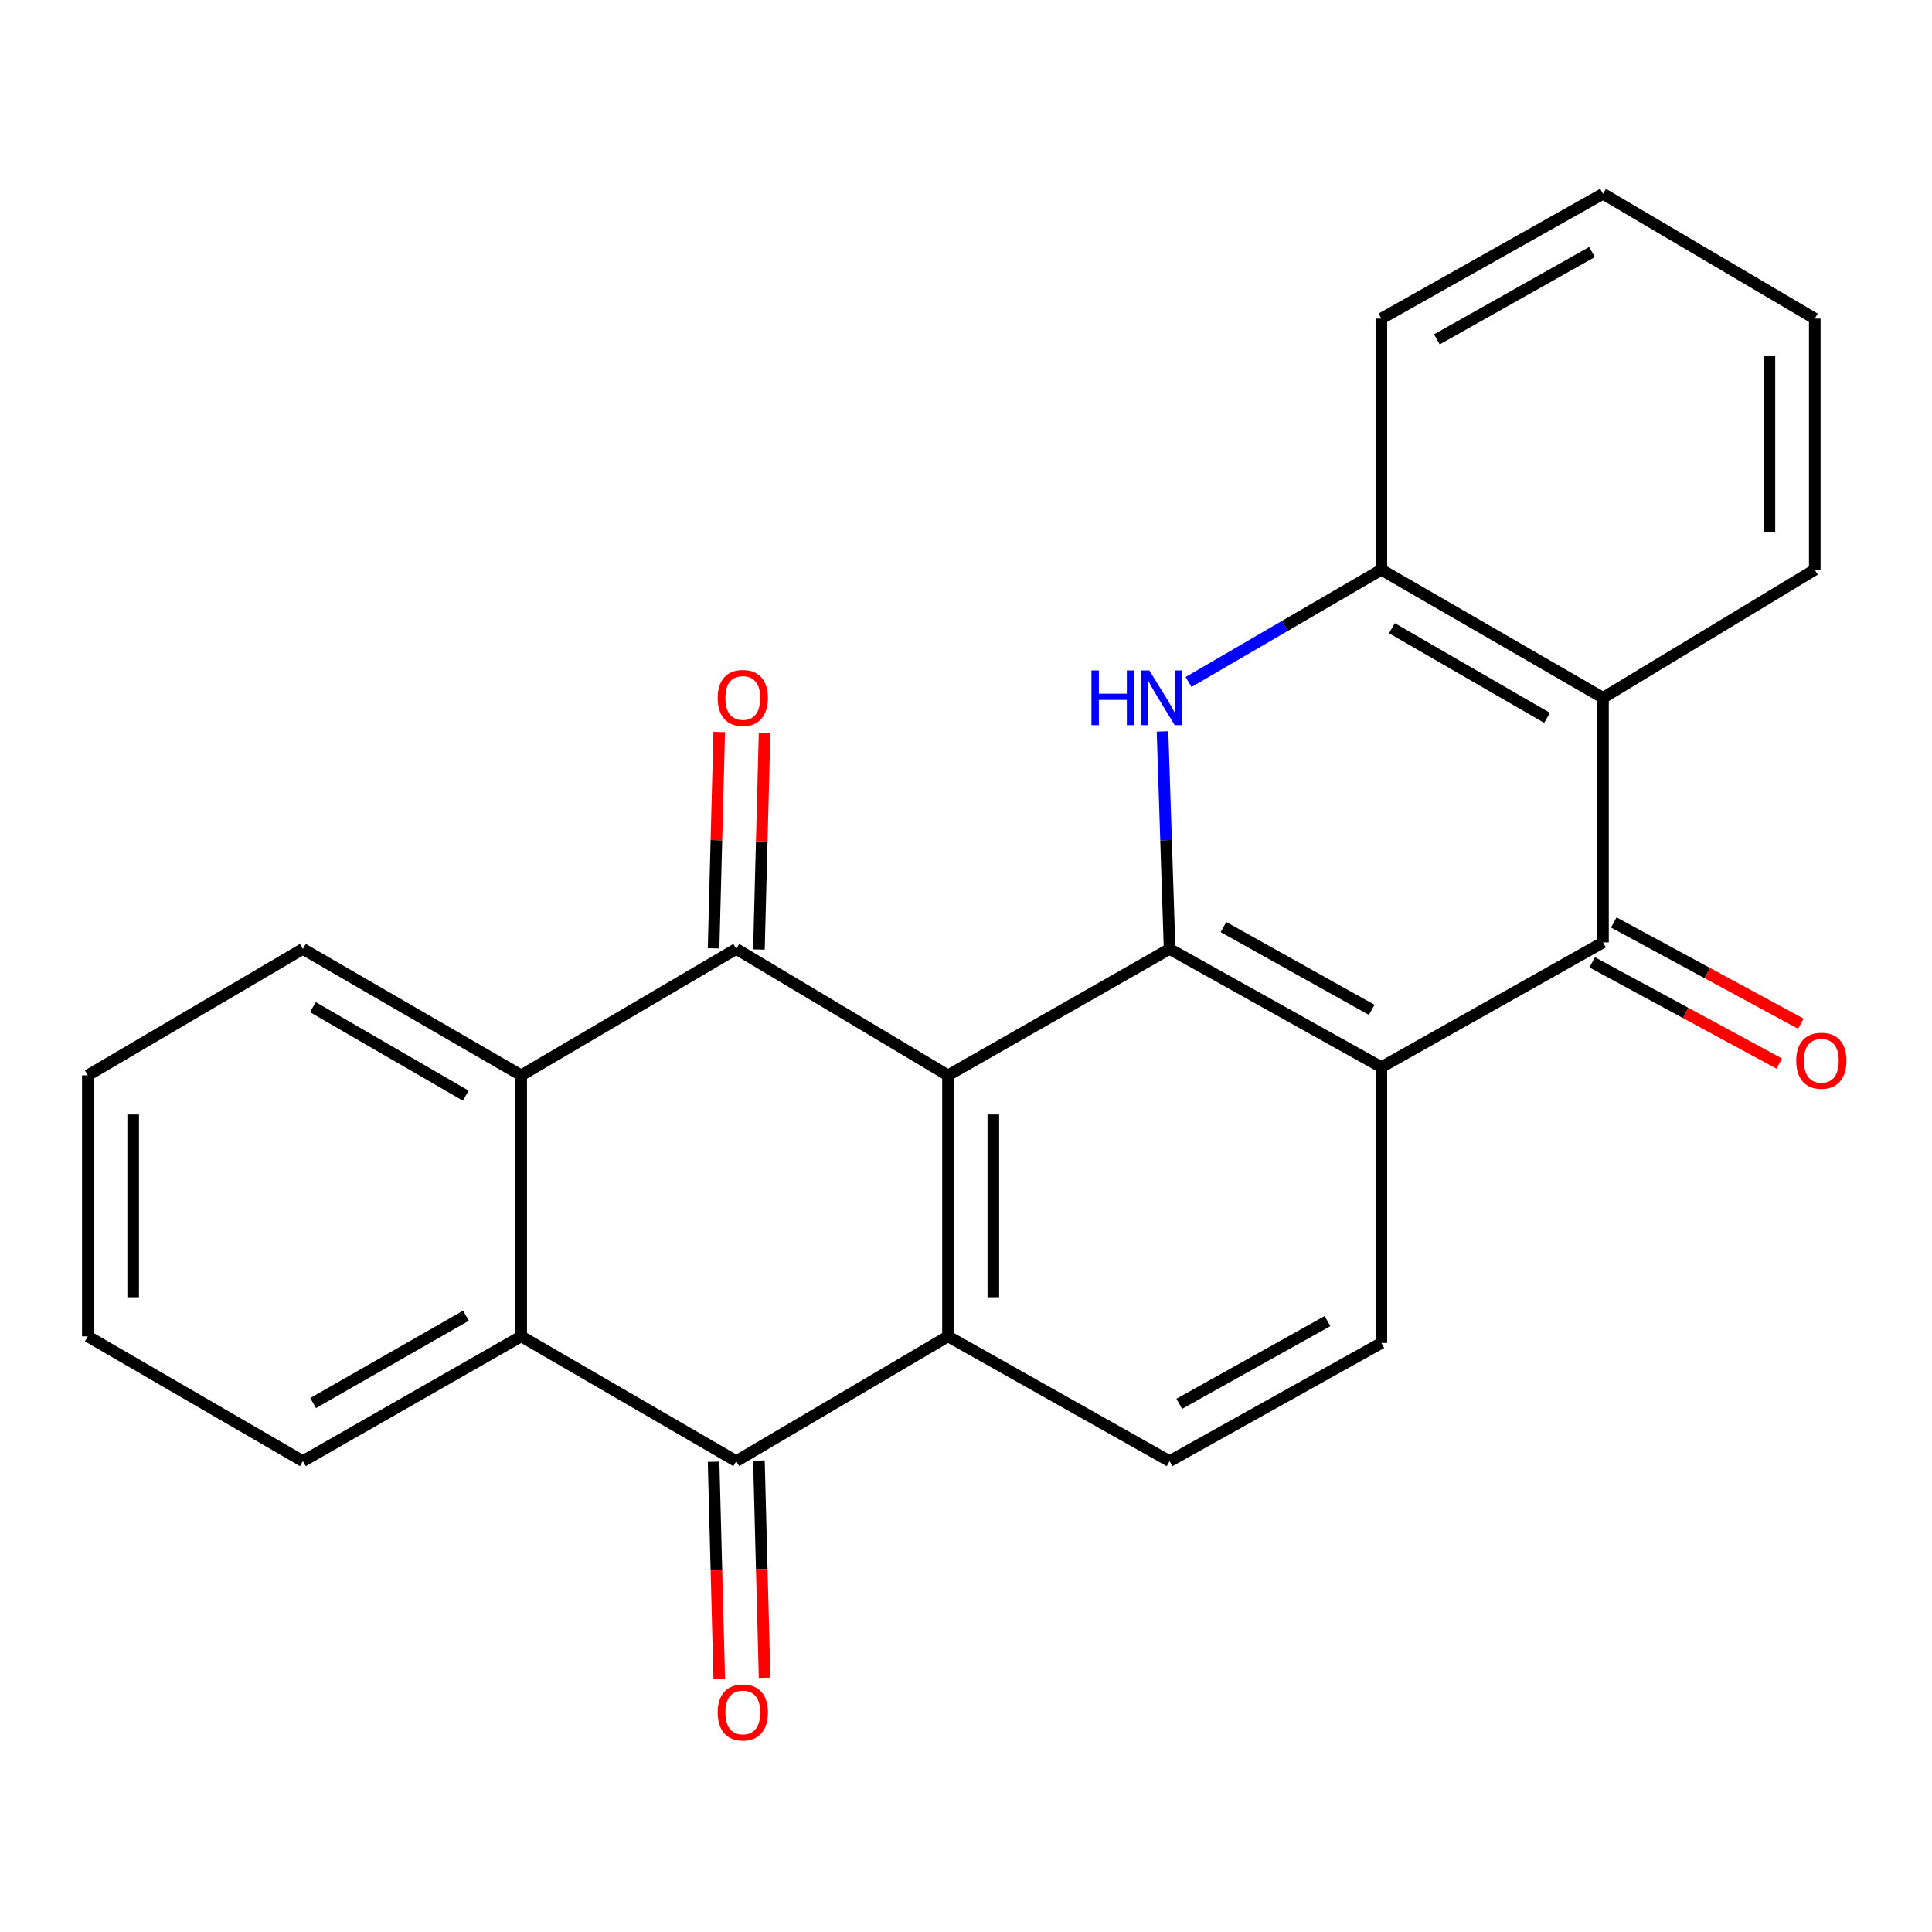 <?xml version='1.0' encoding='iso-8859-1'?>
<svg version='1.1' baseProfile='full'
              xmlns='http://www.w3.org/2000/svg'
                      xmlns:rdkit='http://www.rdkit.org/xml'
                      xmlns:xlink='http://www.w3.org/1999/xlink'
                  xml:space='preserve'
width='1000px' height='1000px' viewBox='0 0 1000 1000'>
<!-- END OF HEADER -->
<rect style='opacity:1.0;fill:#FFFFFF;stroke:none' width='1000' height='1000' x='0' y='0'> </rect>
<path class='bond-0' d='M 490.675,556.597 L 605.377,491.166' style='fill:none;fill-rule:evenodd;stroke:#000000;stroke-width:6px;stroke-linecap:butt;stroke-linejoin:miter;stroke-opacity:1' />
<path class='bond-1' d='M 490.675,556.597 L 381.085,491.166' style='fill:none;fill-rule:evenodd;stroke:#000000;stroke-width:6px;stroke-linecap:butt;stroke-linejoin:miter;stroke-opacity:1' />
<path class='bond-2' d='M 490.675,556.597 L 490.675,691.697' style='fill:none;fill-rule:evenodd;stroke:#000000;stroke-width:6px;stroke-linecap:butt;stroke-linejoin:miter;stroke-opacity:1' />
<path class='bond-2' d='M 514.15,576.862 L 514.15,671.432' style='fill:none;fill-rule:evenodd;stroke:#000000;stroke-width:6px;stroke-linecap:butt;stroke-linejoin:miter;stroke-opacity:1' />
<path class='bond-3' d='M 605.377,491.166 L 714.994,552.358' style='fill:none;fill-rule:evenodd;stroke:#000000;stroke-width:6px;stroke-linecap:butt;stroke-linejoin:miter;stroke-opacity:1' />
<path class='bond-3' d='M 633.262,479.847 L 709.994,522.682' style='fill:none;fill-rule:evenodd;stroke:#000000;stroke-width:6px;stroke-linecap:butt;stroke-linejoin:miter;stroke-opacity:1' />
<path class='bond-4' d='M 605.377,491.166 L 603.548,434.878' style='fill:none;fill-rule:evenodd;stroke:#000000;stroke-width:6px;stroke-linecap:butt;stroke-linejoin:miter;stroke-opacity:1' />
<path class='bond-4' d='M 603.548,434.878 L 601.718,378.59' style='fill:none;fill-rule:evenodd;stroke:#0000FF;stroke-width:6px;stroke-linecap:butt;stroke-linejoin:miter;stroke-opacity:1' />
<path class='bond-7' d='M 381.085,491.166 L 269.773,556.597' style='fill:none;fill-rule:evenodd;stroke:#000000;stroke-width:6px;stroke-linecap:butt;stroke-linejoin:miter;stroke-opacity:1' />
<path class='bond-13' d='M 392.818,491.472 L 394.279,435.484' style='fill:none;fill-rule:evenodd;stroke:#000000;stroke-width:6px;stroke-linecap:butt;stroke-linejoin:miter;stroke-opacity:1' />
<path class='bond-13' d='M 394.279,435.484 L 395.739,379.496' style='fill:none;fill-rule:evenodd;stroke:#FF0000;stroke-width:6px;stroke-linecap:butt;stroke-linejoin:miter;stroke-opacity:1' />
<path class='bond-13' d='M 369.351,490.86 L 370.812,434.872' style='fill:none;fill-rule:evenodd;stroke:#000000;stroke-width:6px;stroke-linecap:butt;stroke-linejoin:miter;stroke-opacity:1' />
<path class='bond-13' d='M 370.812,434.872 L 372.272,378.883' style='fill:none;fill-rule:evenodd;stroke:#FF0000;stroke-width:6px;stroke-linecap:butt;stroke-linejoin:miter;stroke-opacity:1' />
<path class='bond-5' d='M 490.675,691.697 L 381.085,756.293' style='fill:none;fill-rule:evenodd;stroke:#000000;stroke-width:6px;stroke-linecap:butt;stroke-linejoin:miter;stroke-opacity:1' />
<path class='bond-11' d='M 490.675,691.697 L 605.377,756.293' style='fill:none;fill-rule:evenodd;stroke:#000000;stroke-width:6px;stroke-linecap:butt;stroke-linejoin:miter;stroke-opacity:1' />
<path class='bond-6' d='M 714.994,552.358 L 829.709,487.788' style='fill:none;fill-rule:evenodd;stroke:#000000;stroke-width:6px;stroke-linecap:butt;stroke-linejoin:miter;stroke-opacity:1' />
<path class='bond-24' d='M 714.994,552.358 L 714.994,695.114' style='fill:none;fill-rule:evenodd;stroke:#000000;stroke-width:6px;stroke-linecap:butt;stroke-linejoin:miter;stroke-opacity:1' />
<path class='bond-10' d='M 615.185,353.007 L 665.089,323.947' style='fill:none;fill-rule:evenodd;stroke:#0000FF;stroke-width:6px;stroke-linecap:butt;stroke-linejoin:miter;stroke-opacity:1' />
<path class='bond-10' d='M 665.089,323.947 L 714.994,294.887' style='fill:none;fill-rule:evenodd;stroke:#000000;stroke-width:6px;stroke-linecap:butt;stroke-linejoin:miter;stroke-opacity:1' />
<path class='bond-8' d='M 381.085,756.293 L 269.773,691.697' style='fill:none;fill-rule:evenodd;stroke:#000000;stroke-width:6px;stroke-linecap:butt;stroke-linejoin:miter;stroke-opacity:1' />
<path class='bond-15' d='M 369.351,756.599 L 370.817,812.807' style='fill:none;fill-rule:evenodd;stroke:#000000;stroke-width:6px;stroke-linecap:butt;stroke-linejoin:miter;stroke-opacity:1' />
<path class='bond-15' d='M 370.817,812.807 L 372.284,869.015' style='fill:none;fill-rule:evenodd;stroke:#FF0000;stroke-width:6px;stroke-linecap:butt;stroke-linejoin:miter;stroke-opacity:1' />
<path class='bond-15' d='M 392.818,755.987 L 394.285,812.195' style='fill:none;fill-rule:evenodd;stroke:#000000;stroke-width:6px;stroke-linecap:butt;stroke-linejoin:miter;stroke-opacity:1' />
<path class='bond-15' d='M 394.285,812.195 L 395.751,868.403' style='fill:none;fill-rule:evenodd;stroke:#FF0000;stroke-width:6px;stroke-linecap:butt;stroke-linejoin:miter;stroke-opacity:1' />
<path class='bond-14' d='M 824.122,498.111 L 872.526,524.307' style='fill:none;fill-rule:evenodd;stroke:#000000;stroke-width:6px;stroke-linecap:butt;stroke-linejoin:miter;stroke-opacity:1' />
<path class='bond-14' d='M 872.526,524.307 L 920.93,550.503' style='fill:none;fill-rule:evenodd;stroke:#FF0000;stroke-width:6px;stroke-linecap:butt;stroke-linejoin:miter;stroke-opacity:1' />
<path class='bond-14' d='M 835.296,477.466 L 883.699,503.661' style='fill:none;fill-rule:evenodd;stroke:#000000;stroke-width:6px;stroke-linecap:butt;stroke-linejoin:miter;stroke-opacity:1' />
<path class='bond-14' d='M 883.699,503.661 L 932.103,529.857' style='fill:none;fill-rule:evenodd;stroke:#FF0000;stroke-width:6px;stroke-linecap:butt;stroke-linejoin:miter;stroke-opacity:1' />
<path class='bond-27' d='M 829.709,487.788 L 829.709,361.179' style='fill:none;fill-rule:evenodd;stroke:#000000;stroke-width:6px;stroke-linecap:butt;stroke-linejoin:miter;stroke-opacity:1' />
<path class='bond-17' d='M 269.773,556.597 L 156.766,491.166' style='fill:none;fill-rule:evenodd;stroke:#000000;stroke-width:6px;stroke-linecap:butt;stroke-linejoin:miter;stroke-opacity:1' />
<path class='bond-17' d='M 241.059,567.098 L 161.955,521.296' style='fill:none;fill-rule:evenodd;stroke:#000000;stroke-width:6px;stroke-linecap:butt;stroke-linejoin:miter;stroke-opacity:1' />
<path class='bond-25' d='M 269.773,556.597 L 269.773,691.697' style='fill:none;fill-rule:evenodd;stroke:#000000;stroke-width:6px;stroke-linecap:butt;stroke-linejoin:miter;stroke-opacity:1' />
<path class='bond-18' d='M 269.773,691.697 L 156.766,756.293' style='fill:none;fill-rule:evenodd;stroke:#000000;stroke-width:6px;stroke-linecap:butt;stroke-linejoin:miter;stroke-opacity:1' />
<path class='bond-18' d='M 241.172,681.005 L 162.067,726.223' style='fill:none;fill-rule:evenodd;stroke:#000000;stroke-width:6px;stroke-linecap:butt;stroke-linejoin:miter;stroke-opacity:1' />
<path class='bond-9' d='M 829.709,361.179 L 714.994,294.887' style='fill:none;fill-rule:evenodd;stroke:#000000;stroke-width:6px;stroke-linecap:butt;stroke-linejoin:miter;stroke-opacity:1' />
<path class='bond-9' d='M 800.756,371.561 L 720.455,325.157' style='fill:none;fill-rule:evenodd;stroke:#000000;stroke-width:6px;stroke-linecap:butt;stroke-linejoin:miter;stroke-opacity:1' />
<path class='bond-16' d='M 829.709,361.179 L 939.325,294.887' style='fill:none;fill-rule:evenodd;stroke:#000000;stroke-width:6px;stroke-linecap:butt;stroke-linejoin:miter;stroke-opacity:1' />
<path class='bond-19' d='M 714.994,294.887 L 714.994,164.9' style='fill:none;fill-rule:evenodd;stroke:#000000;stroke-width:6px;stroke-linecap:butt;stroke-linejoin:miter;stroke-opacity:1' />
<path class='bond-12' d='M 605.377,756.293 L 714.994,695.114' style='fill:none;fill-rule:evenodd;stroke:#000000;stroke-width:6px;stroke-linecap:butt;stroke-linejoin:miter;stroke-opacity:1' />
<path class='bond-12' d='M 610.379,726.617 L 687.11,683.792' style='fill:none;fill-rule:evenodd;stroke:#000000;stroke-width:6px;stroke-linecap:butt;stroke-linejoin:miter;stroke-opacity:1' />
<path class='bond-28' d='M 939.325,294.887 L 939.325,164.9' style='fill:none;fill-rule:evenodd;stroke:#000000;stroke-width:6px;stroke-linecap:butt;stroke-linejoin:miter;stroke-opacity:1' />
<path class='bond-28' d='M 915.85,275.389 L 915.85,184.398' style='fill:none;fill-rule:evenodd;stroke:#000000;stroke-width:6px;stroke-linecap:butt;stroke-linejoin:miter;stroke-opacity:1' />
<path class='bond-22' d='M 156.766,491.166 L 45.455,556.597' style='fill:none;fill-rule:evenodd;stroke:#000000;stroke-width:6px;stroke-linecap:butt;stroke-linejoin:miter;stroke-opacity:1' />
<path class='bond-21' d='M 156.766,756.293 L 45.455,691.697' style='fill:none;fill-rule:evenodd;stroke:#000000;stroke-width:6px;stroke-linecap:butt;stroke-linejoin:miter;stroke-opacity:1' />
<path class='bond-23' d='M 714.994,164.9 L 829.709,100.304' style='fill:none;fill-rule:evenodd;stroke:#000000;stroke-width:6px;stroke-linecap:butt;stroke-linejoin:miter;stroke-opacity:1' />
<path class='bond-23' d='M 743.719,175.666 L 824.02,130.449' style='fill:none;fill-rule:evenodd;stroke:#000000;stroke-width:6px;stroke-linecap:butt;stroke-linejoin:miter;stroke-opacity:1' />
<path class='bond-20' d='M 939.325,164.9 L 829.709,100.304' style='fill:none;fill-rule:evenodd;stroke:#000000;stroke-width:6px;stroke-linecap:butt;stroke-linejoin:miter;stroke-opacity:1' />
<path class='bond-26' d='M 45.455,691.697 L 45.455,556.597' style='fill:none;fill-rule:evenodd;stroke:#000000;stroke-width:6px;stroke-linecap:butt;stroke-linejoin:miter;stroke-opacity:1' />
<path class='bond-26' d='M 68.93,671.432 L 68.93,576.862' style='fill:none;fill-rule:evenodd;stroke:#000000;stroke-width:6px;stroke-linecap:butt;stroke-linejoin:miter;stroke-opacity:1' />
<path  class='atom-5' d='M 564.932 347.019
L 568.772 347.019
L 568.772 359.059
L 583.252 359.059
L 583.252 347.019
L 587.092 347.019
L 587.092 375.339
L 583.252 375.339
L 583.252 362.259
L 568.772 362.259
L 568.772 375.339
L 564.932 375.339
L 564.932 347.019
' fill='#0000FF'/>
<path  class='atom-5' d='M 594.892 347.019
L 604.172 362.019
Q 605.092 363.499, 606.572 366.179
Q 608.052 368.859, 608.132 369.019
L 608.132 347.019
L 611.892 347.019
L 611.892 375.339
L 608.012 375.339
L 598.052 358.939
Q 596.892 357.019, 595.652 354.819
Q 594.452 352.619, 594.092 351.939
L 594.092 375.339
L 590.412 375.339
L 590.412 347.019
L 594.892 347.019
' fill='#0000FF'/>
<path  class='atom-14' d='M 371.476 361.259
Q 371.476 354.459, 374.836 350.659
Q 378.196 346.859, 384.476 346.859
Q 390.756 346.859, 394.116 350.659
Q 397.476 354.459, 397.476 361.259
Q 397.476 368.139, 394.076 372.059
Q 390.676 375.939, 384.476 375.939
Q 378.236 375.939, 374.836 372.059
Q 371.476 368.179, 371.476 361.259
M 384.476 372.739
Q 388.796 372.739, 391.116 369.859
Q 393.476 366.939, 393.476 361.259
Q 393.476 355.699, 391.116 352.899
Q 388.796 350.059, 384.476 350.059
Q 380.156 350.059, 377.796 352.859
Q 375.476 355.659, 375.476 361.259
Q 375.476 366.979, 377.796 369.859
Q 380.156 372.739, 384.476 372.739
' fill='#FF0000'/>
<path  class='atom-15' d='M 929.729 549.034
Q 929.729 542.234, 933.089 538.434
Q 936.449 534.634, 942.729 534.634
Q 949.009 534.634, 952.369 538.434
Q 955.729 542.234, 955.729 549.034
Q 955.729 555.914, 952.329 559.834
Q 948.929 563.714, 942.729 563.714
Q 936.489 563.714, 933.089 559.834
Q 929.729 555.954, 929.729 549.034
M 942.729 560.514
Q 947.049 560.514, 949.369 557.634
Q 951.729 554.714, 951.729 549.034
Q 951.729 543.474, 949.369 540.674
Q 947.049 537.834, 942.729 537.834
Q 938.409 537.834, 936.049 540.634
Q 933.729 543.434, 933.729 549.034
Q 933.729 554.754, 936.049 557.634
Q 938.409 560.514, 942.729 560.514
' fill='#FF0000'/>
<path  class='atom-16' d='M 371.476 886.36
Q 371.476 879.56, 374.836 875.76
Q 378.196 871.96, 384.476 871.96
Q 390.756 871.96, 394.116 875.76
Q 397.476 879.56, 397.476 886.36
Q 397.476 893.24, 394.076 897.16
Q 390.676 901.04, 384.476 901.04
Q 378.236 901.04, 374.836 897.16
Q 371.476 893.28, 371.476 886.36
M 384.476 897.84
Q 388.796 897.84, 391.116 894.96
Q 393.476 892.04, 393.476 886.36
Q 393.476 880.8, 391.116 878
Q 388.796 875.16, 384.476 875.16
Q 380.156 875.16, 377.796 877.96
Q 375.476 880.76, 375.476 886.36
Q 375.476 892.08, 377.796 894.96
Q 380.156 897.84, 384.476 897.84
' fill='#FF0000'/>
</svg>
